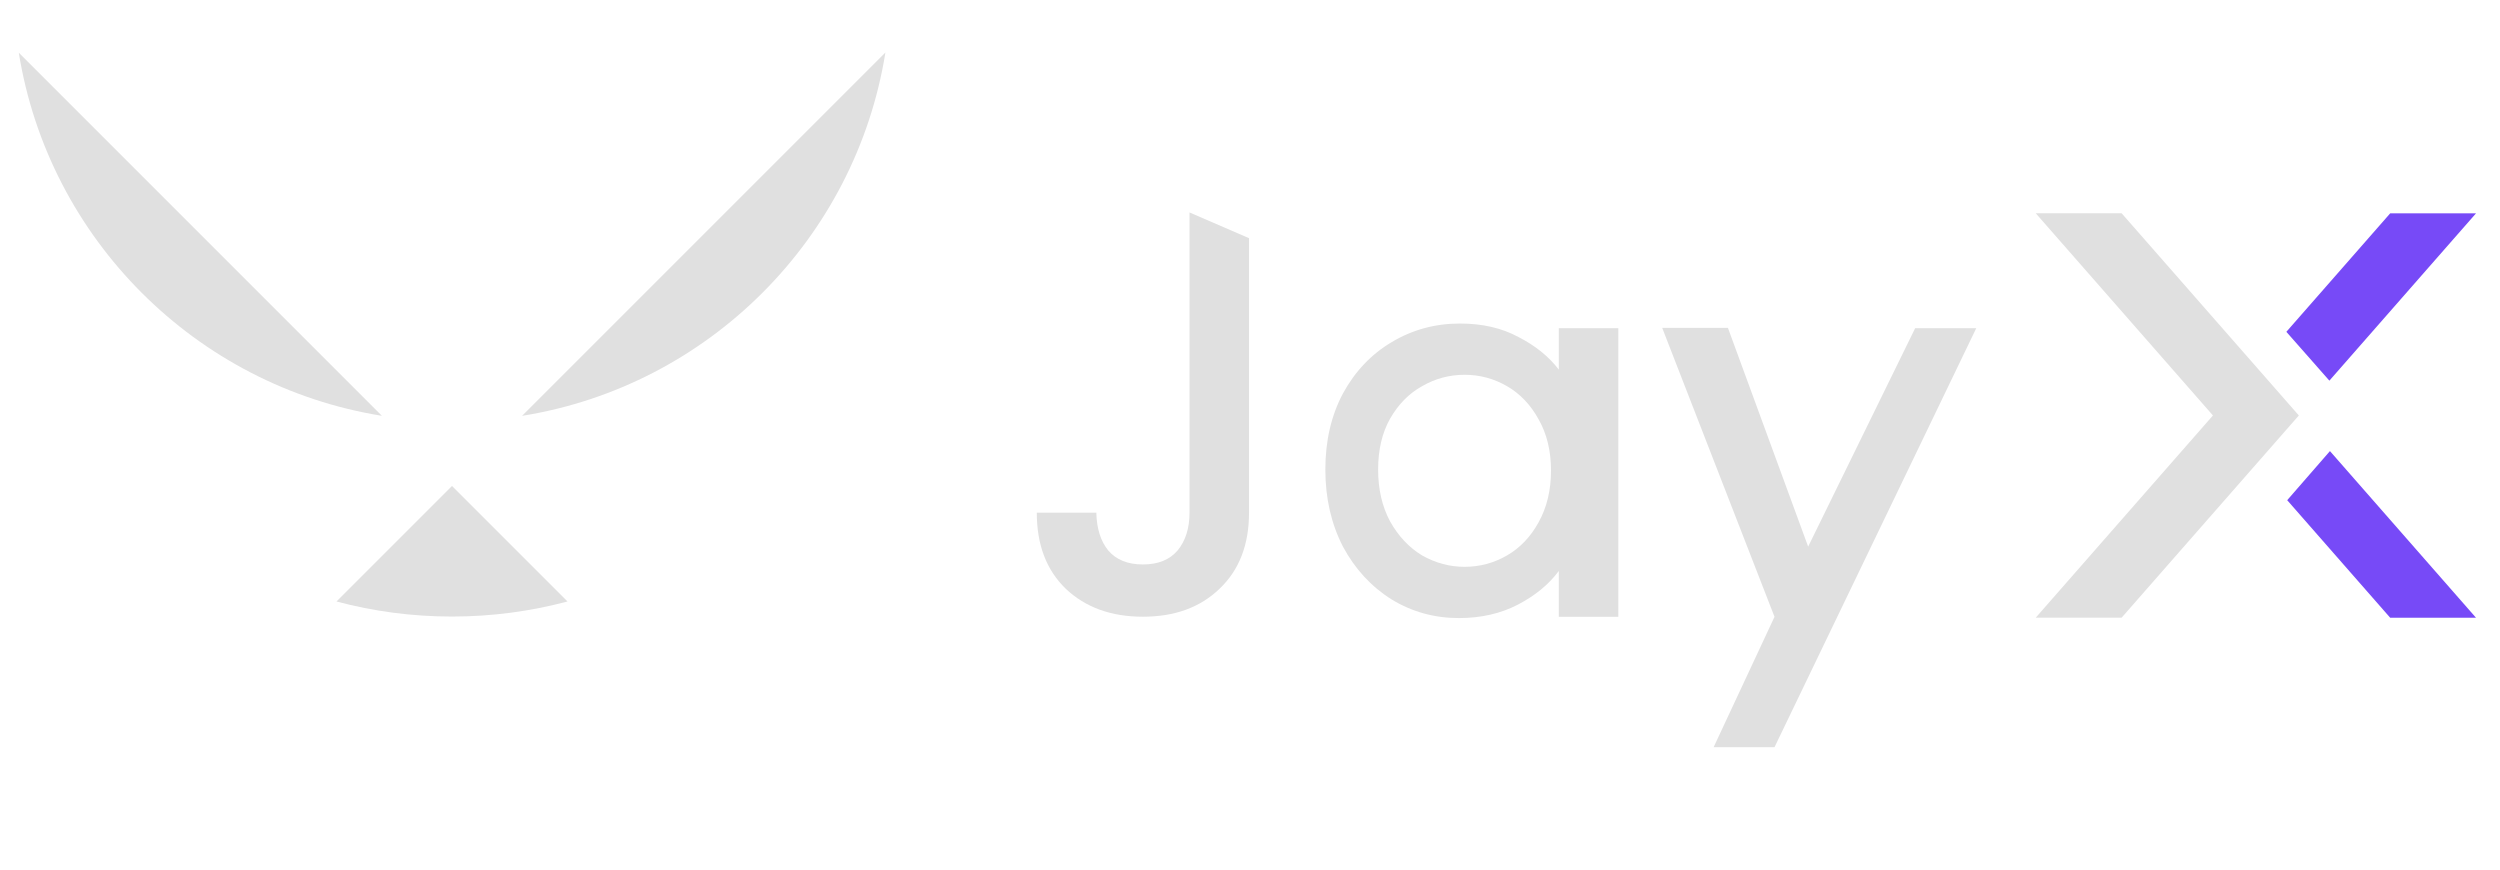 <svg width="92" height="32" viewBox="0 0 92 32" fill="none" xmlns="http://www.w3.org/2000/svg">
<g clip-path="url(#clip0_2101_671)">
<path fill-rule="evenodd" clip-rule="evenodd" d="M14.054 15.302C7.203 14.2 1.793 8.79 0.691 1.939L14.054 15.302ZM32.583 1.932C31.484 8.789 26.069 14.204 19.212 15.303L32.583 1.932ZM16.634 17.884L12.383 22.135C13.739 22.497 15.163 22.689 16.632 22.689C18.103 22.689 19.528 22.496 20.884 22.134L16.634 17.884Z" fill="#E0E0E0"/>
<path d="M72.726 12.078L65.302 27.496H63.062L65.302 22.699L61.169 12.066H63.588L66.54 20.116L70.478 12.078H72.726Z" fill="#E0E0E0"/>
<path d="M48.773 17.278C48.773 16.224 48.989 15.291 49.421 14.478C49.865 13.665 50.462 13.037 51.211 12.592C51.973 12.135 52.811 11.906 53.726 11.906C54.551 11.906 55.269 12.071 55.878 12.402C56.5 12.719 56.996 13.119 57.364 13.602V12.078H59.554L59.554 22.699H57.364L57.364 21.012C56.996 21.507 56.494 21.919 55.859 22.25C55.224 22.58 54.5 22.745 53.688 22.745C52.786 22.745 51.96 22.516 51.211 22.059C50.462 21.589 49.865 20.942 49.421 20.116C48.989 19.278 48.773 18.332 48.773 17.278ZM57.077 17.316C57.077 16.592 56.924 15.964 56.62 15.43C56.328 14.897 55.94 14.491 55.458 14.211C54.975 13.932 54.454 13.792 53.896 13.792C53.337 13.792 52.816 13.932 52.334 14.211C51.851 14.478 51.458 14.878 51.153 15.411C50.861 15.932 50.715 16.554 50.715 17.278C50.715 18.002 50.861 18.637 51.153 19.183C51.458 19.729 51.851 20.148 52.334 20.44C52.829 20.72 53.35 20.859 53.896 20.859C54.454 20.859 54.975 20.72 55.458 20.44C55.94 20.161 56.328 19.754 56.62 19.221C56.924 18.675 57.077 18.04 57.077 17.316Z" fill="#E0E0E0"/>
<path d="M45.964 8.765V18.867C45.964 20.048 45.602 20.981 44.878 21.667C44.167 22.353 43.228 22.695 42.059 22.695C40.891 22.695 39.945 22.353 39.221 21.667C38.51 20.981 38.154 20.048 38.154 18.867H40.345C40.358 19.451 40.504 19.914 40.783 20.257C41.075 20.6 41.501 20.772 42.059 20.772C42.618 20.772 43.043 20.6 43.336 20.257C43.628 19.902 43.774 19.438 43.774 18.867V7.818L45.964 8.765Z" fill="#E0E0E0"/>
<path d="M78.076 22.73L74.915 22.73L81.436 15.289L74.915 7.848L78.076 7.848L84.597 15.289L78.076 22.73Z" fill="#E0E0E0"/>
<path fill-rule="evenodd" clip-rule="evenodd" d="M84.169 18.407L87.959 22.733H91.117L85.742 16.6L84.169 18.407ZM85.721 14.008L91.117 7.851H87.959L84.138 12.211L85.721 14.008Z" fill="#774AF7"/>
</g>
<defs>
<clipPath id="clip0_2101_671">
<rect width="92" height="31.099" fill="white"/>
</clipPath>
</defs>
</svg>
